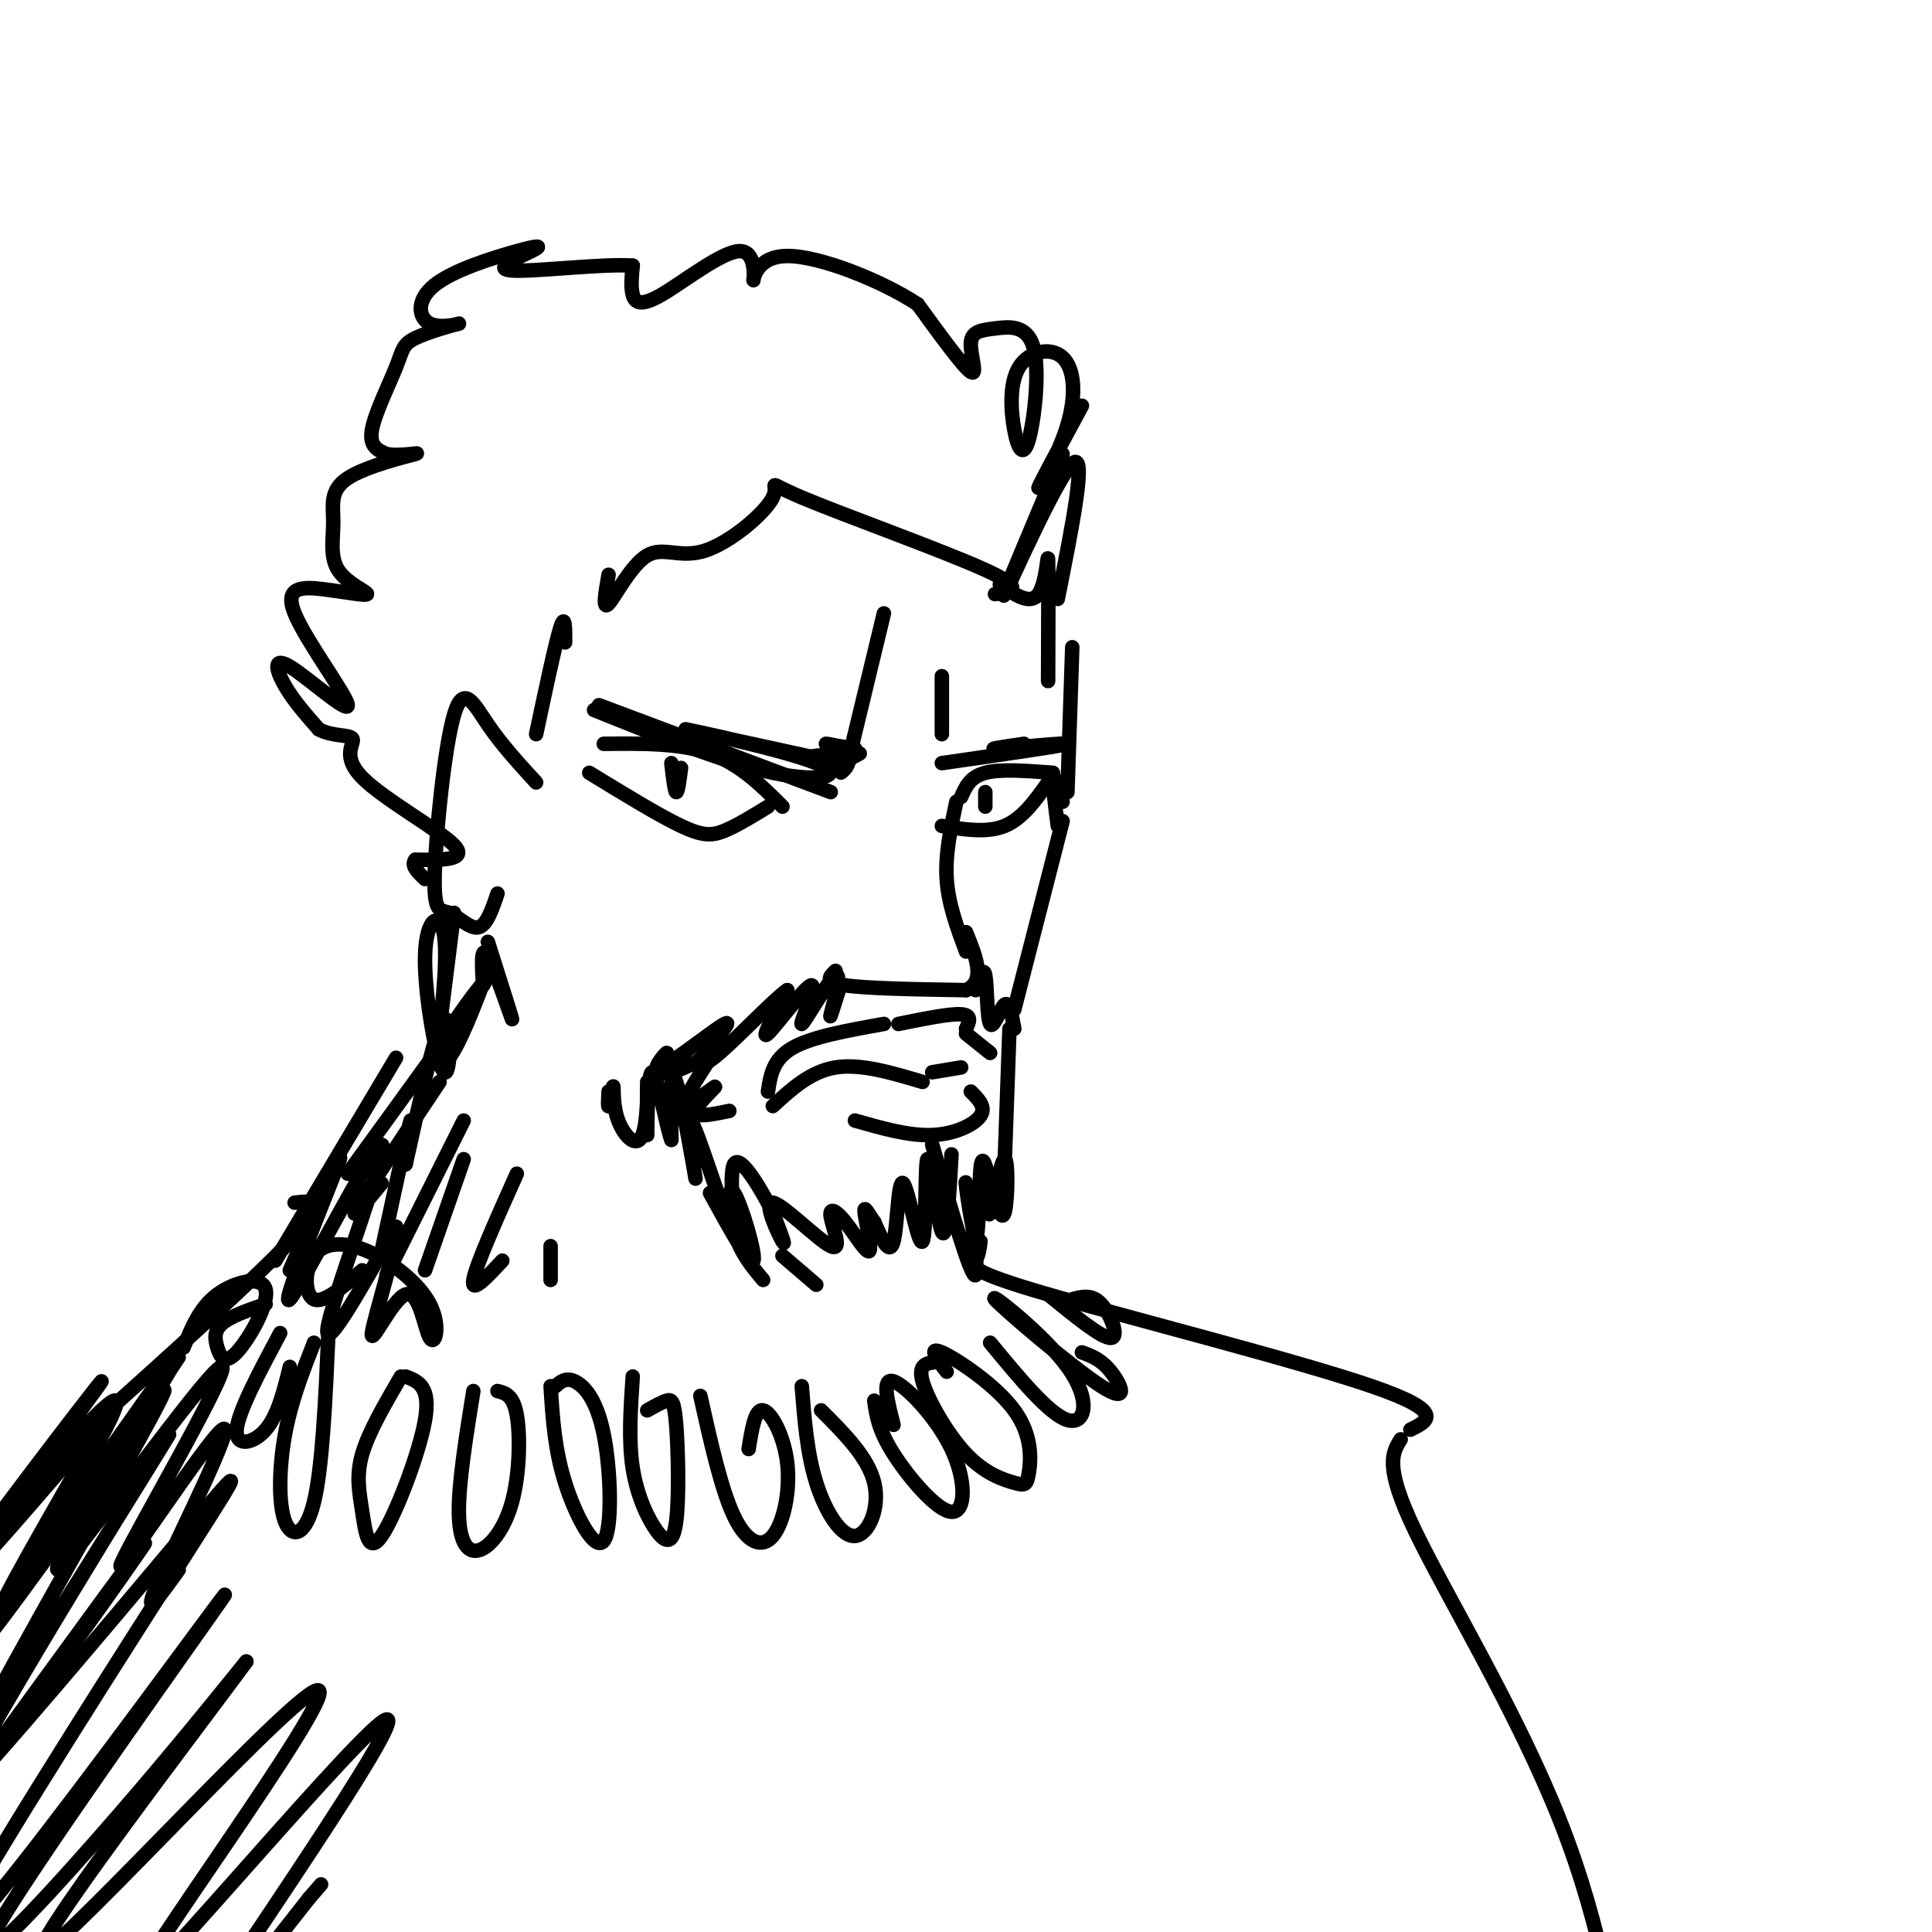<svg viewBox='0 0 400 400' version='1.1' xmlns='http://www.w3.org/2000/svg' xmlns:xlink='http://www.w3.org/1999/xlink'><g fill='none' stroke='#000000' stroke-width='3' stroke-linecap='round' stroke-linejoin='round'><path d='M125,154c7.917,-0.083 15.833,-0.167 22,2c6.167,2.167 10.583,6.583 15,11'/><path d='M122,160c7.222,4.422 14.444,8.844 19,11c4.556,2.156 6.444,2.044 9,1c2.556,-1.044 5.778,-3.022 9,-5'/><path d='M141,159c-0.333,2.583 -0.667,5.167 -1,5c-0.333,-0.167 -0.667,-3.083 -1,-6'/><path d='M124,146c0.000,0.000 48.000,18.000 48,18'/><path d='M123,147c13.625,5.470 27.250,10.940 37,13c9.750,2.060 15.625,0.708 9,-2c-6.625,-2.708 -25.750,-6.774 -27,-7c-1.250,-0.226 15.375,3.387 32,7'/><path d='M174,158c3.135,0.920 -5.029,-0.280 -6,-1c-0.971,-0.720 5.251,-0.961 7,0c1.749,0.961 -0.974,3.124 -1,3c-0.026,-0.124 2.647,-2.533 2,-4c-0.647,-1.467 -4.613,-1.990 -5,-2c-0.387,-0.010 2.807,0.495 6,1'/><path d='M177,155c0.089,0.911 -2.689,2.689 -3,3c-0.311,0.311 1.844,-0.844 4,-2'/><path d='M173,201c-1.250,1.167 -2.500,2.333 2,3c4.500,0.667 14.750,0.833 25,1'/><path d='M200,205c4.167,-1.833 2.083,-6.917 0,-12'/><path d='M200,197c-1.833,-4.917 -3.667,-9.833 -4,-15c-0.333,-5.167 0.833,-10.583 2,-16'/><path d='M199,165c0.917,-2.083 1.833,-4.167 5,-5c3.167,-0.833 8.583,-0.417 14,0'/><path d='M195,171c4.667,0.750 9.333,1.500 13,0c3.667,-1.500 6.333,-5.250 9,-9'/><path d='M204,164c0.000,0.000 0.000,3.000 0,3'/><path d='M195,158c12.644,-1.822 25.289,-3.644 26,-4c0.711,-0.356 -10.511,0.756 -14,1c-3.489,0.244 0.756,-0.378 5,-1'/><path d='M160,229c3.917,-3.583 7.833,-7.167 13,-8c5.167,-0.833 11.583,1.083 18,3'/><path d='M193,222c0.000,0.000 6.000,-1.000 6,-1'/><path d='M186,212c5.333,-1.083 10.667,-2.167 13,-2c2.333,0.167 1.667,1.583 1,3'/><path d='M183,212c-7.500,1.333 -15.000,2.667 -19,5c-4.000,2.333 -4.500,5.667 -5,9'/><path d='M174,204c-1.208,3.835 -2.416,7.671 -2,6c0.416,-1.671 2.457,-8.848 1,-8c-1.457,0.848 -6.411,9.722 -7,10c-0.589,0.278 3.188,-8.041 2,-8c-1.188,0.041 -7.339,8.440 -9,10c-1.661,1.560 1.170,-3.720 4,-9'/><path d='M163,205c-2.247,1.411 -9.863,9.437 -14,13c-4.137,3.563 -4.795,2.663 -3,0c1.795,-2.663 6.045,-7.089 4,-6c-2.045,1.089 -10.383,7.694 -13,9c-2.617,1.306 0.488,-2.687 1,-3c0.512,-0.313 -1.568,3.053 -1,4c0.568,0.947 3.784,-0.527 7,-2'/><path d='M144,220c2.761,-2.014 6.162,-6.048 5,-4c-1.162,2.048 -6.889,10.178 -7,12c-0.111,1.822 5.393,-2.663 6,-3c0.607,-0.337 -3.684,3.475 -4,5c-0.316,1.525 3.342,0.762 7,0'/><path d='M177,232c5.600,1.600 11.200,3.200 16,3c4.800,-0.200 8.800,-2.200 10,-4c1.200,-1.800 -0.400,-3.400 -2,-5'/><path d='M205,218c0.000,0.000 -5.000,-4.000 -5,-4'/><path d='M210,209c0.000,0.000 10.000,-39.000 10,-39'/><path d='M220,166c-0.917,-2.917 -1.833,-5.833 -2,-5c-0.167,0.833 0.417,5.417 1,10'/><path d='M209,213c0.000,0.000 -1.000,28.000 -1,28'/><path d='M202,205c0.810,-2.548 1.619,-5.095 2,-3c0.381,2.095 0.333,8.833 1,10c0.667,1.167 2.048,-3.238 3,-4c0.952,-0.762 1.476,2.119 2,5'/><path d='M193,237c4.086,14.013 8.172,28.026 9,27c0.828,-1.026 -1.603,-17.089 -2,-19c-0.397,-1.911 1.239,10.332 2,11c0.761,0.668 0.646,-10.238 1,-14c0.354,-3.762 1.177,-0.381 2,3'/><path d='M205,245c0.137,2.684 -0.520,7.895 0,6c0.520,-1.895 2.217,-10.895 3,-11c0.783,-0.105 0.652,8.684 0,11c-0.652,2.316 -1.826,-1.842 -3,-6'/><path d='M197,239c-0.506,9.102 -1.012,18.203 -2,16c-0.988,-2.203 -2.458,-15.712 -3,-15c-0.542,0.712 -0.156,15.644 -1,17c-0.844,1.356 -2.920,-10.866 -4,-12c-1.080,-1.134 -1.166,8.819 -2,12c-0.834,3.181 -2.417,-0.409 -4,-4'/><path d='M181,253c-1.197,-1.640 -2.189,-3.740 -2,-2c0.189,1.740 1.558,7.319 1,8c-0.558,0.681 -3.044,-3.538 -5,-6c-1.956,-2.462 -3.383,-3.168 -3,-1c0.383,2.168 2.577,7.210 0,6c-2.577,-1.210 -9.925,-8.672 -12,-9c-2.075,-0.328 1.121,6.478 2,8c0.879,1.522 -0.561,-2.239 -2,-6'/><path d='M160,251c-2.199,-4.341 -6.698,-12.193 -8,-10c-1.302,2.193 0.593,14.430 -1,12c-1.593,-2.430 -6.674,-19.528 -8,-21c-1.326,-1.472 1.105,12.681 1,12c-0.105,-0.681 -2.744,-16.194 -4,-20c-1.256,-3.806 -1.128,4.097 -1,12'/><path d='M139,236c-1.001,-2.331 -3.004,-14.160 -4,-14c-0.996,0.160 -0.984,12.309 -1,13c-0.016,0.691 -0.060,-10.074 0,-11c0.060,-0.926 0.222,7.989 -1,11c-1.222,3.011 -3.829,0.118 -5,-3c-1.171,-3.118 -0.906,-6.462 -1,-7c-0.094,-0.538 -0.547,1.731 -1,4'/><path d='M126,229c-0.167,0.167 -0.083,-1.417 0,-3'/><path d='M126,119c-0.664,3.719 -1.328,7.439 0,6c1.328,-1.439 4.649,-8.036 8,-10c3.351,-1.964 6.732,0.706 12,-1c5.268,-1.706 12.422,-7.787 14,-11c1.578,-3.213 -2.421,-3.557 6,0c8.421,3.557 29.263,11.016 38,15c8.737,3.984 5.368,4.492 2,5'/><path d='M207,121c3.156,2.178 6.311,4.356 8,2c1.689,-2.356 1.911,-9.244 2,-7c0.089,2.244 0.044,13.622 0,25'/><path d='M222,134c0.000,0.000 -1.000,30.000 -1,30'/><path d='M219,124c3.089,-15.467 6.178,-30.933 3,-28c-3.178,2.933 -12.622,24.267 -14,27c-1.378,2.733 5.311,-13.133 12,-29'/><path d='M224,84c-4.444,8.241 -8.888,16.481 -9,17c-0.112,0.519 4.108,-6.684 6,-13c1.892,-6.316 1.456,-11.746 -1,-14c-2.456,-2.254 -6.931,-1.333 -9,2c-2.069,3.333 -1.731,9.078 -1,13c0.731,3.922 1.854,6.022 3,2c1.146,-4.022 2.315,-14.166 1,-19c-1.315,-4.834 -5.115,-4.358 -8,-4c-2.885,0.358 -4.854,0.596 -5,3c-0.146,2.404 1.530,6.972 0,6c-1.530,-0.972 -6.265,-7.486 -11,-14'/><path d='M190,63c-7.378,-4.870 -20.324,-10.044 -27,-10c-6.676,0.044 -7.082,5.304 -7,5c0.082,-0.304 0.651,-6.174 -3,-6c-3.651,0.174 -11.521,6.393 -16,9c-4.479,2.607 -5.565,1.602 -6,0c-0.435,-1.602 -0.217,-3.801 0,-6'/><path d='M131,55c-5.884,-0.480 -20.593,1.320 -25,1c-4.407,-0.320 1.487,-2.761 4,-4c2.513,-1.239 1.643,-1.276 -3,0c-4.643,1.276 -13.060,3.866 -17,7c-3.940,3.134 -3.402,6.814 -1,8c2.402,1.186 6.669,-0.121 6,0c-0.669,0.121 -6.272,1.672 -9,3c-2.728,1.328 -2.581,2.435 -4,6c-1.419,3.565 -4.406,9.590 -5,13c-0.594,3.410 1.203,4.205 3,5'/><path d='M80,94c2.629,0.579 7.700,-0.474 6,0c-1.700,0.474 -10.172,2.474 -14,5c-3.828,2.526 -3.013,5.578 -3,9c0.013,3.422 -0.777,7.214 1,10c1.777,2.786 6.121,4.566 6,5c-0.121,0.434 -4.706,-0.477 -9,-1c-4.294,-0.523 -8.297,-0.657 -6,5c2.297,5.657 10.894,17.104 11,19c0.106,1.896 -8.279,-5.759 -12,-8c-3.721,-2.241 -2.777,0.931 -1,4c1.777,3.069 4.389,6.034 7,9'/><path d='M66,151c2.876,1.574 6.565,1.010 7,2c0.435,0.990 -2.383,3.536 2,8c4.383,4.464 15.967,10.847 19,14c3.033,3.153 -2.483,3.077 -8,3'/><path d='M86,178c-1.000,1.167 0.500,2.583 2,4'/><path d='M111,162c-3.568,-3.900 -7.137,-7.799 -10,-12c-2.863,-4.201 -5.021,-8.703 -7,-2c-1.979,6.703 -3.778,24.611 -4,33c-0.222,8.389 1.132,7.259 3,8c1.868,0.741 4.248,3.355 6,3c1.752,-0.355 2.876,-3.677 4,-7'/><path d='M101,195c2.644,8.333 5.289,16.667 5,16c-0.289,-0.667 -3.511,-10.333 -5,-13c-1.489,-2.667 -1.244,1.667 -1,6'/><path d='M101,201c-2.863,7.500 -5.726,15.000 -8,18c-2.274,3.000 -3.958,1.500 -1,-4c2.958,-5.500 10.560,-15.000 8,-11c-2.560,4.000 -15.280,21.500 -28,39'/><path d='M147,247c4.220,7.679 8.440,15.357 9,14c0.560,-1.357 -2.542,-11.750 -4,-14c-1.458,-2.250 -1.274,3.643 0,8c1.274,4.357 3.637,7.179 6,10'/><path d='M94,189c-1.532,12.185 -3.063,24.371 -3,24c0.063,-0.371 1.721,-13.298 1,-19c-0.721,-5.702 -3.822,-4.178 -4,4c-0.178,8.178 2.568,23.009 4,24c1.432,0.991 1.552,-11.860 0,-11c-1.552,0.860 -4.776,15.430 -8,30'/><path d='M84,241c-0.756,1.467 1.356,-9.867 1,-9c-0.356,0.867 -3.178,13.933 -6,27'/><path d='M111,152c2.000,-9.417 4.000,-18.833 5,-22c1.000,-3.167 1.000,-0.083 1,3'/><path d='M82,219c0.000,0.000 -25.000,42.000 -25,42'/><path d='M91,224c-7.500,11.250 -15.000,22.500 -17,26c-2.000,3.500 1.500,-0.750 5,-5'/><path d='M96,232c0.000,0.000 -16.000,32.000 -16,32'/><path d='M96,240c0.000,0.000 -8.000,23.000 -8,23'/><path d='M107,243c-4.250,9.500 -8.500,19.000 -9,22c-0.500,3.000 2.750,-0.500 6,-4'/><path d='M114,258c0.000,0.000 0.000,7.000 0,7'/><path d='M162,260c0.000,0.000 7.000,6.000 7,6'/><path d='M61,249c3.583,-0.417 7.167,-0.833 0,7c-7.167,7.833 -25.083,23.917 -43,40'/><path d='M203,257c-0.173,1.411 -0.345,2.821 -1,4c-0.655,1.179 -1.792,2.125 15,7c16.792,4.875 51.512,13.679 67,19c15.488,5.321 11.744,7.161 8,9'/><path d='M65,278c-2.375,6.083 -4.750,12.167 -6,19c-1.250,6.833 -1.375,14.417 0,18c1.375,3.583 4.250,3.167 6,-4c1.750,-7.167 2.375,-21.083 3,-35'/><path d='M83,285c-3.338,5.732 -6.676,11.464 -8,16c-1.324,4.536 -0.633,7.876 0,12c0.633,4.124 1.209,9.033 4,5c2.791,-4.033 7.797,-17.010 9,-24c1.203,-6.990 -1.399,-7.995 -4,-9'/><path d='M98,288c-1.523,9.493 -3.046,18.986 -3,25c0.046,6.014 1.662,8.550 4,8c2.338,-0.550 5.399,-4.187 7,-10c1.601,-5.813 1.743,-13.804 1,-18c-0.743,-4.196 -2.372,-4.598 -4,-5'/><path d='M114,287c0.404,6.517 0.807,13.033 3,20c2.193,6.967 6.175,14.383 8,12c1.825,-2.383 1.491,-14.565 0,-22c-1.491,-7.435 -4.140,-10.124 -6,-11c-1.860,-0.876 -2.930,0.062 -4,1'/><path d='M58,276c-4.356,8.156 -8.711,16.311 -9,20c-0.289,3.689 3.489,2.911 6,0c2.511,-2.911 3.756,-7.956 5,-13'/><path d='M55,270c-3.636,1.258 -7.273,2.515 -9,4c-1.727,1.485 -1.546,3.196 -1,5c0.546,1.804 1.456,3.700 4,1c2.544,-2.700 6.724,-9.996 6,-13c-0.724,-3.004 -6.350,-1.715 -10,1c-3.650,2.715 -5.325,6.858 -7,11'/><path d='M131,285c-0.447,6.648 -0.895,13.297 0,19c0.895,5.703 3.132,10.462 5,13c1.868,2.538 3.367,2.856 4,-2c0.633,-4.856 0.401,-14.884 0,-20c-0.401,-5.116 -0.972,-5.319 -2,-5c-1.028,0.319 -2.514,1.159 -4,2'/><path d='M145,289c2.179,9.759 4.357,19.518 7,25c2.643,5.482 5.750,6.686 8,4c2.250,-2.686 3.644,-9.262 3,-15c-0.644,-5.738 -3.327,-10.640 -5,-11c-1.673,-0.360 -2.337,3.820 -3,8'/><path d='M166,287c0.548,6.970 1.095,13.940 3,20c1.905,6.060 5.167,11.208 8,11c2.833,-0.208 5.238,-5.774 4,-11c-1.238,-5.226 -6.119,-10.113 -11,-15'/><path d='M181,290c0.427,3.022 0.855,6.045 4,11c3.145,4.955 9.008,11.844 12,12c2.992,0.156 3.113,-6.419 0,-13c-3.113,-6.581 -9.461,-13.166 -12,-14c-2.539,-0.834 -1.270,4.083 0,9'/><path d='M194,282c-2.006,0.169 -4.012,0.338 -3,4c1.012,3.662 5.042,10.815 9,15c3.958,4.185 7.845,5.400 10,6c2.155,0.600 2.578,0.583 3,-2c0.422,-2.583 0.844,-7.734 -3,-13c-3.844,-5.266 -11.956,-10.647 -15,-12c-3.044,-1.353 -1.022,1.324 1,4'/><path d='M205,278c6.135,7.432 12.271,14.865 16,16c3.729,1.135 5.052,-4.027 0,-11c-5.052,-6.973 -16.478,-15.756 -15,-14c1.478,1.756 15.859,14.050 22,18c6.141,3.950 4.040,-0.443 2,-3c-2.040,-2.557 -4.020,-3.279 -6,-4'/><path d='M217,268c5.578,4.556 11.156,9.111 13,9c1.844,-0.111 -0.044,-4.889 -2,-7c-1.956,-2.111 -3.978,-1.556 -6,-1'/><path d='M176,156c0.000,0.000 7.000,-29.000 7,-29'/><path d='M195,140c0.000,0.000 0.000,12.000 0,12'/><path d='M60,263c6.045,-13.766 12.089,-27.531 10,-22c-2.089,5.531 -12.313,30.359 -10,28c2.313,-2.359 17.161,-31.904 19,-32c1.839,-0.096 -9.332,29.258 -11,37c-1.668,7.742 6.166,-6.129 14,-20'/><path d='M82,254c0.678,2.539 -4.627,18.886 -5,22c-0.373,3.114 4.187,-7.007 7,-8c2.813,-0.993 3.878,7.141 5,9c1.122,1.859 2.301,-2.557 0,-7c-2.301,-4.443 -8.081,-8.913 -13,-11c-4.919,-2.087 -8.978,-1.793 -11,1c-2.022,2.793 -2.006,8.084 0,9c2.006,0.916 6.003,-2.542 10,-6'/><path d='M37,281c-17.333,25.583 -34.667,51.167 -37,53c-2.333,1.833 10.333,-20.083 23,-42'/><path d='M18,298c-14.867,17.294 -29.733,34.589 -25,27c4.733,-7.589 29.067,-40.061 28,-39c-1.067,1.061 -27.533,35.656 -27,36c0.533,0.344 28.067,-33.561 30,-32c1.933,1.561 -21.733,38.589 -27,48c-5.267,9.411 7.867,-8.794 21,-27'/><path d='M18,311c9.261,-13.431 21.912,-33.509 13,-17c-8.912,16.509 -39.388,69.606 -36,66c3.388,-3.606 40.640,-63.915 40,-63c-0.640,0.915 -39.172,63.054 -42,71c-2.828,7.946 30.049,-38.301 36,-47c5.951,-8.699 -15.025,20.151 -36,49'/><path d='M-7,370c3.511,-2.897 30.287,-34.640 44,-51c13.713,-16.360 14.361,-17.338 2,2c-12.361,19.338 -37.731,58.991 -46,74c-8.269,15.009 0.563,5.372 17,-16c16.437,-21.372 40.478,-54.481 36,-48c-4.478,6.481 -37.475,52.553 -46,67c-8.525,14.447 7.421,-2.729 20,-17c12.579,-14.271 21.789,-25.635 31,-37'/><path d='M51,344c-9.075,12.458 -47.261,62.103 -42,60c5.261,-2.103 53.971,-55.953 57,-54c3.029,1.953 -39.621,59.709 -38,61c1.621,1.291 47.513,-53.883 52,-55c4.487,-1.117 -32.432,51.824 -42,67c-9.568,15.176 8.216,-7.412 26,-30'/><path d='M64,393c4.333,-5.000 2.167,-2.500 0,0'/><path d='M37,325c-4.045,5.635 -8.090,11.271 -4,2c4.090,-9.271 16.314,-33.448 13,-31c-3.314,2.448 -22.167,31.522 -21,28c1.167,-3.522 22.353,-39.641 21,-41c-1.353,-1.359 -25.244,32.040 -32,40c-6.756,7.960 3.622,-9.520 14,-27'/><path d='M28,296c5.214,-9.190 11.250,-18.667 7,-13c-4.250,5.667 -18.786,26.476 -24,34c-5.214,7.524 -1.107,1.762 3,-4'/><path d='M290,298c-1.733,2.778 -3.467,5.556 3,19c6.467,13.444 21.133,37.556 30,60c8.867,22.444 11.933,43.222 15,64'/></g>
</svg>